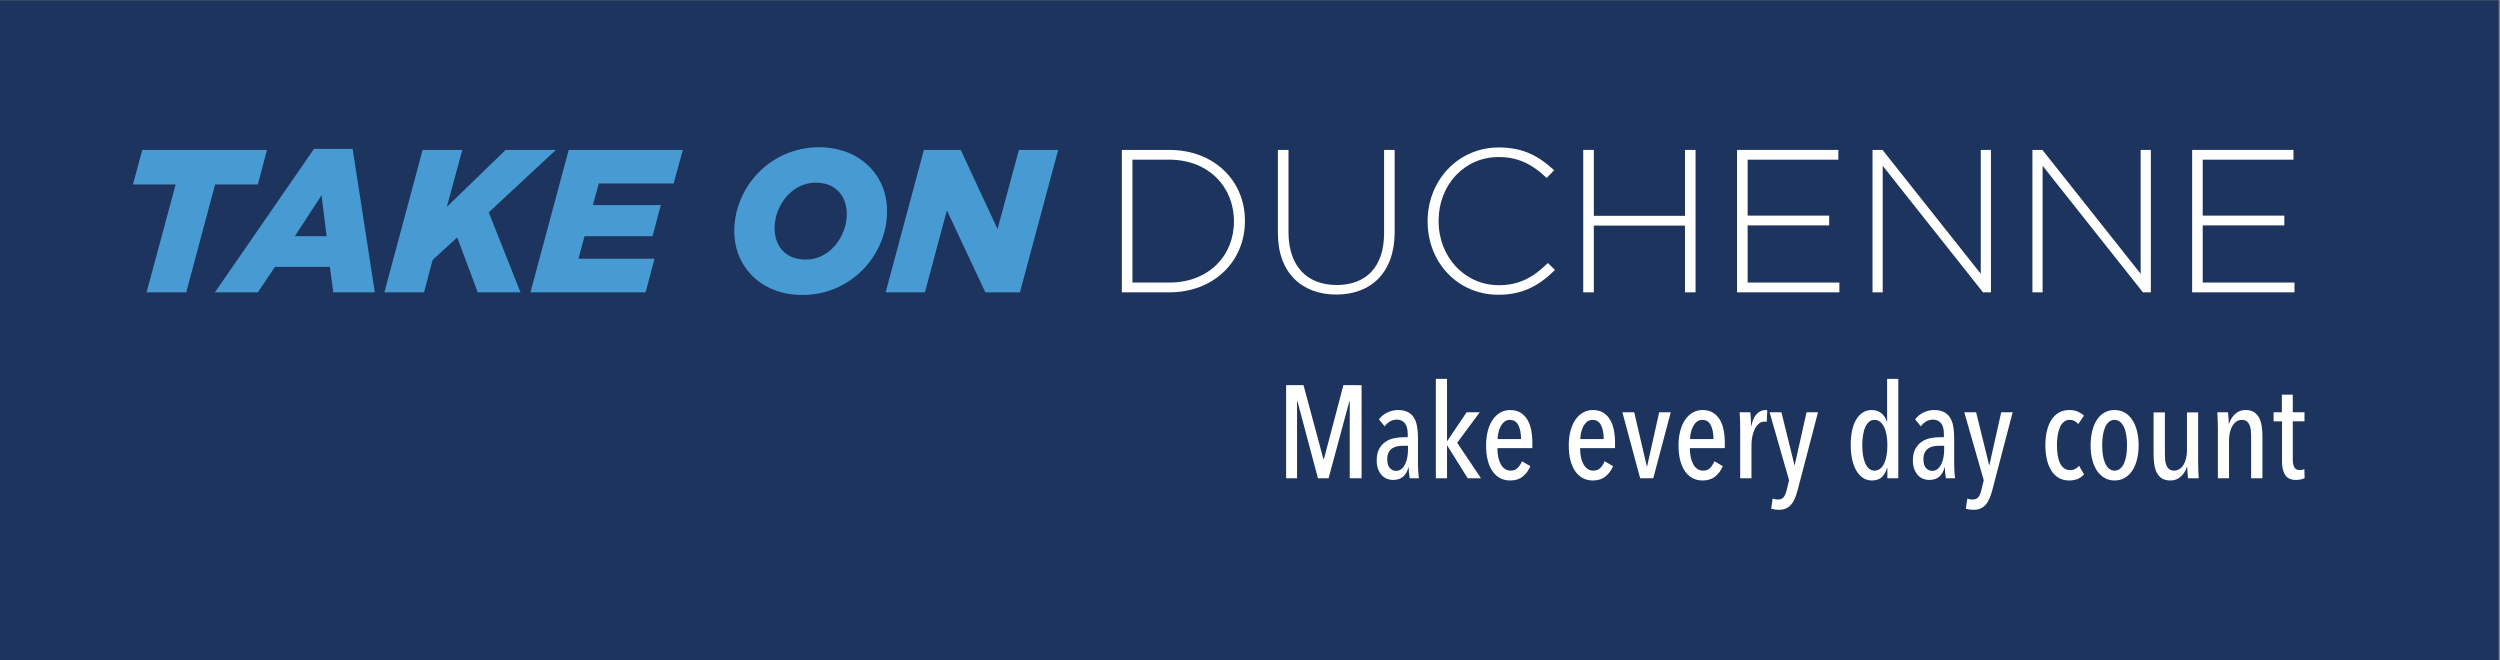 <?xml version="1.0" encoding="UTF-8" standalone="no"?>
<!-- Created with Inkscape (http://www.inkscape.org/) -->

<svg
   xmlns:dc="http://purl.org/dc/elements/1.1/"
   xmlns:cc="http://creativecommons.org/ns#"
   xmlns:rdf="http://www.w3.org/1999/02/22-rdf-syntax-ns#"
   xmlns:svg="http://www.w3.org/2000/svg"
   xmlns="http://www.w3.org/2000/svg"
   xmlns:sodipodi="http://sodipodi.sourceforge.net/DTD/sodipodi-0.dtd"
   xmlns:inkscape="http://www.inkscape.org/namespaces/inkscape"
   version="1.1"
   id="svg2"
   xml:space="preserve"
   width="376.423"
   height="99.417"
   viewBox="0 0 376.423 99.417"
   sodipodi:docname="dmd-logo.svg"
   inkscape:version="0.92.1 r15371"><rect x="0" y="0" width="376.423" height="99.417" fill="#808080" stroke="none"/><defs
     id="defs6"><clipPath
       clipPathUnits="userSpaceOnUse"
       id="clipPath168"><path
         d="M 0,0 H 595.276 V 841.89 H 0 Z"
         id="path166"
         inkscape:connector-curvature="0" /></clipPath><clipPath
       clipPathUnits="userSpaceOnUse"
       id="clipPath184"><path
         d="M 0,0 H 595.276 V 841.89 H 0 Z"
         id="path182"
         inkscape:connector-curvature="0" /></clipPath><clipPath
       clipPathUnits="userSpaceOnUse"
       id="clipPath228"><path
         d="M 0,0 H 595.276 V 841.89 H 0 Z"
         id="path226"
         inkscape:connector-curvature="0" /></clipPath><clipPath
       clipPathUnits="userSpaceOnUse"
       id="clipPath244"><path
         d="M 0,0 H 595.276 V 841.89 H 0 Z"
         id="path242"
         inkscape:connector-curvature="0" /></clipPath><clipPath
       clipPathUnits="userSpaceOnUse"
       id="clipPath264"><path
         d="M 0,0 H 595.276 V 841.89 H 0 Z"
         id="path262"
         inkscape:connector-curvature="0" /></clipPath></defs><sodipodi:namedview
     pagecolor="#ffffff"
     bordercolor="#666666"
     borderopacity="1"
     objecttolerance="10"
     gridtolerance="10"
     guidetolerance="10"
     inkscape:pageopacity="0"
     inkscape:pageshadow="2"
     inkscape:window-width="1855"
     inkscape:window-height="1056"
     id="namedview4"
     showgrid="false"
     fit-margin-top="0"
     fit-margin-left="0"
     fit-margin-right="0"
     fit-margin-bottom="0"
     inkscape:zoom="0.84096496"
     inkscape:cx="-65.861681"
     inkscape:cy="88.728883"
     inkscape:window-x="65"
     inkscape:window-y="24"
     inkscape:window-maximized="1"
     inkscape:current-layer="g10" /><g
     id="g10"
     inkscape:groupmode="layer"
     inkscape:label="04-2017_Bioxa_Duchene_DMD_pre_pediatrov_A4_5K"
     transform="matrix(1.333,0,0,-1.333,-417.277,156.111)"><path
       d="m 312.958,42.52 h 282.317 v 74.563 H 312.958 Z"
       style="fill:#1d345f;fill-opacity:1;fill-rule:nonzero;stroke:none"
       id="path144"
       inkscape:connector-curvature="0" /><g
       id="g146"
       transform="translate(332.877,96.273)"><path
         d="M 0,0 H -4.827 L -3.77,3.906 H 10.317 L 9.282,0 H 4.457 L 1.194,-12.181 h -4.481 z"
         style="fill:#479ad2;fill-opacity:1;fill-rule:nonzero;stroke:none"
         id="path148"
         inkscape:connector-curvature="0" /></g><g
       id="g150"
       transform="translate(348.502,100.294)"><path
         d="M 0,0 H 4.367 L 6.871,-16.202 H 2.184 l -0.39,2.873 h -6.205 l -1.932,-2.873 h -4.848 z m 1.426,-9.859 -0.574,4.62 -3.011,-4.62 z"
         style="fill:#479ad2;fill-opacity:1;fill-rule:nonzero;stroke:none"
         id="path152"
         inkscape:connector-curvature="0" /></g><g
       id="g154"
       transform="translate(360.774,100.179)"><path
         d="M 0,0 H 4.48 L 2.733,-6.435 9.375,0 h 5.678 l -7.585,-7.055 3.586,-9.032 H 6.228 l -2.322,6.205 -2.78,-2.551 -0.966,-3.654 h -4.48 z"
         style="fill:#479ad2;fill-opacity:1;fill-rule:nonzero;stroke:none"
         id="path156"
         inkscape:connector-curvature="0" /></g><g
       id="g158"
       transform="translate(377.273,100.179)"><path
         d="M 0,0 H 12.893 L 11.857,-3.792 H 3.401 L 2.735,-6.228 H 10.41 L 9.467,-9.744 H 1.791 l -0.688,-2.55 h 8.594 l -1.01,-3.793 H -4.32 Z"
         style="fill:#479ad2;fill-opacity:1;fill-rule:nonzero;stroke:none"
         id="path160"
         inkscape:connector-curvature="0" /></g><g
       id="g162"><g
         id="g164"
         clip-path="url(#clipPath168)"><g
           id="g170"
           transform="translate(395.977,91.01)"><path
             d="m 0,0 c 0,4.896 4,9.468 9.584,9.468 4.574,0 7.676,-3.125 7.676,-7.216 0,-4.896 -3.998,-9.468 -9.584,-9.468 C 3.104,-7.216 0,-4.091 0,0 M 12.708,1.907 C 12.708,3.952 11.469,5.47 9.191,5.47 6.39,5.47 4.55,2.734 4.55,0.345 c 0,-2.046 1.243,-3.563 3.518,-3.563 2.825,0 4.64,2.735 4.64,5.125"
             style="fill:#479ad2;fill-opacity:1;fill-rule:nonzero;stroke:none"
             id="path172"
             inkscape:connector-curvature="0" /></g></g></g><g
       id="g174"
       transform="translate(417.395,100.179)"><path
         d="M 0,0 H 4.16 L 8.317,-8.94 10.733,0 h 4.433 L 10.847,-16.087 H 6.94 L 2.597,-6.826 0.115,-16.087 H -4.32 Z"
         style="fill:#479ad2;fill-opacity:1;fill-rule:nonzero;stroke:none"
         id="path176"
         inkscape:connector-curvature="0" /></g><g
       id="g178"><g
         id="g180"
         clip-path="url(#clipPath184)"><g
           id="g186"
           transform="translate(445.11,84.092)"><path
             d="M 0,0 H -5.356 V 16.087 H 0 c 5.056,0 8.548,-3.47 8.548,-7.996 V 8.044 C 8.548,3.516 5.056,0 0,0 m 7.307,8.044 c 0,3.815 -2.826,6.94 -7.307,6.94 H -4.16 V 1.104 H 0 c 4.481,0 7.307,3.056 7.307,6.894 z"
             style="fill:#ffffff;fill-opacity:1;fill-rule:nonzero;stroke:none"
             id="path188"
             inkscape:connector-curvature="0" /></g><g
           id="g190"
           transform="translate(463.975,83.84)"><path
             d="m 0,0 c -3.859,0 -6.595,2.436 -6.595,6.941 v 9.398 h 1.197 V 7.056 c 0,-3.793 2.045,-5.977 5.443,-5.977 3.265,0 5.356,1.977 5.356,5.862 v 9.398 H 6.596 V 7.079 C 6.596,2.459 3.906,0 0,0"
             style="fill:#ffffff;fill-opacity:1;fill-rule:nonzero;stroke:none"
             id="path192"
             inkscape:connector-curvature="0" /></g><g
           id="g194"
           transform="translate(482.291,83.818)"><path
             d="m 0,0 c -4.598,0 -7.998,3.652 -7.998,8.272 v 0.046 c 0,4.55 3.4,8.319 8.043,8.319 2.872,0 4.595,-1.057 6.249,-2.573 L 5.445,13.19 c -1.4,1.356 -3.01,2.367 -5.422,2.367 -3.861,0 -6.78,-3.147 -6.78,-7.192 V 8.318 c 0,-4.067 2.964,-7.238 6.802,-7.238 2.321,0 3.906,0.896 5.539,2.506 L 6.388,2.803 C 4.687,1.125 2.849,0 0,0"
             style="fill:#ffffff;fill-opacity:1;fill-rule:nonzero;stroke:none"
             id="path196"
             inkscape:connector-curvature="0" /></g></g></g><g
       id="g198"
       transform="translate(503.363,84.092)"><path
         d="M 0,0 V 7.538 H -10.296 V 0 h -1.196 v 16.087 h 1.196 V 8.642 H 0 v 7.445 H 1.194 V 0 Z"
         style="fill:#ffffff;fill-opacity:1;fill-rule:nonzero;stroke:none"
         id="path200"
         inkscape:connector-curvature="0" /></g><g
       id="g202"
       transform="translate(509.244,84.092)"><path
         d="M 0,0 V 16.087 H 11.443 V 14.984 H 1.196 V 8.665 h 9.213 V 7.561 H 1.196 V 1.104 H 11.559 V 0 Z"
         style="fill:#ffffff;fill-opacity:1;fill-rule:nonzero;stroke:none"
         id="path204"
         inkscape:connector-curvature="0" /></g><g
       id="g206"
       transform="translate(537.026,84.092)"><path
         d="M 0,0 -11.329,14.295 V 0 h -1.15 v 16.087 h 1.128 L -0.252,2.093 V 16.087 H 0.897 V 0 Z"
         style="fill:#ffffff;fill-opacity:1;fill-rule:nonzero;stroke:none"
         id="path208"
         inkscape:connector-curvature="0" /></g><g
       id="g210"
       transform="translate(555.089,84.092)"><path
         d="M 0,0 -11.33,14.295 V 0 h -1.149 v 16.087 h 1.127 L -0.254,2.093 v 13.994 h 1.15 L 0.896,0 Z"
         style="fill:#ffffff;fill-opacity:1;fill-rule:nonzero;stroke:none"
         id="path212"
         inkscape:connector-curvature="0" /></g><g
       id="g214"
       transform="translate(560.651,84.092)"><path
         d="M 0,0 V 16.087 H 11.443 V 14.984 H 1.193 V 8.665 h 9.216 V 7.561 H 1.193 V 1.104 H 11.559 V 0 Z"
         style="fill:#ffffff;fill-opacity:1;fill-rule:nonzero;stroke:none"
         id="path216"
         inkscape:connector-curvature="0" /></g><g
       id="g218"
       transform="translate(465.497,63.093)"><path
         d="M 0,0 V 8.7 H -0.042 L -2.39,0 H -3.593 L -5.908,8.7 H -5.953 V 0 h -1.233 v 10.513 h 1.964 l 2.245,-8.345 h 0.06 l 2.201,8.345 H 1.337 V 0 Z"
         style="fill:#ffffff;fill-opacity:1;fill-rule:nonzero;stroke:none"
         id="path220"
         inkscape:connector-curvature="0" /></g><g
       id="g222"><g
         id="g224"
         clip-path="url(#clipPath228)"><g
           id="g230"
           transform="translate(472.27,63.093)"><path
             d="M 0,0 C -0.041,0.227 -0.07,0.454 -0.09,0.682 -0.109,0.91 -0.119,1.094 -0.119,1.232 H -0.15 C -0.258,0.787 -0.452,0.437 -0.735,0.185 c -0.283,-0.252 -0.67,-0.378 -1.167,-0.378 -0.207,0 -0.42,0.04 -0.638,0.118 -0.217,0.079 -0.413,0.209 -0.586,0.386 -0.173,0.179 -0.317,0.406 -0.431,0.683 -0.115,0.277 -0.171,0.618 -0.171,1.024 0,0.535 0.097,0.973 0.288,1.315 0.195,0.342 0.438,0.608 0.73,0.802 0.292,0.193 0.616,0.324 0.972,0.393 0.356,0.07 0.697,0.104 1.023,0.104 h 0.491 v 0.327 c 0,0.584 -0.111,1.007 -0.335,1.268 -0.221,0.264 -0.522,0.394 -0.897,0.394 -0.277,0 -0.533,-0.068 -0.773,-0.207 -0.236,-0.14 -0.439,-0.321 -0.607,-0.549 l -0.64,0.787 c 0.247,0.336 0.57,0.595 0.964,0.78 0.397,0.183 0.789,0.273 1.175,0.273 0.427,0 0.784,-0.068 1.076,-0.207 C 0.032,7.359 0.267,7.156 0.445,6.89 0.622,6.621 0.75,6.293 0.823,5.902 0.897,5.51 0.933,5.068 0.933,4.572 V 1.559 C 0.933,1.301 0.944,1.021 0.964,0.719 0.985,0.416 1.009,0.178 1.038,0 Z M -0.194,3.666 H -0.742 C -0.971,3.666 -1.19,3.646 -1.403,3.607 -1.616,3.568 -1.809,3.491 -1.975,3.378 -2.143,3.263 -2.279,3.107 -2.384,2.91 -2.486,2.712 -2.54,2.459 -2.54,2.153 c 0,-0.456 0.1,-0.79 0.297,-1.003 0.198,-0.213 0.426,-0.319 0.684,-0.319 0.256,0 0.471,0.076 0.644,0.23 0.175,0.154 0.315,0.349 0.425,0.586 0.108,0.238 0.185,0.498 0.229,0.78 0.045,0.283 0.067,0.551 0.067,0.81 z"
             style="fill:#ffffff;fill-opacity:1;fill-rule:nonzero;stroke:none"
             id="path232"
             inkscape:connector-curvature="0" /></g></g></g><g
       id="g234"
       transform="translate(478.818,63.093)"><path
         d="M 0,0 -2.301,3.682 H -2.333 V 0 h -1.262 v 11.225 h 1.262 V 4.216 h 0.032 l 2.182,3.237 H 1.364 L -1.187,4.009 1.499,0 Z"
         style="fill:#ffffff;fill-opacity:1;fill-rule:nonzero;stroke:none"
         id="path236"
         inkscape:connector-curvature="0" /></g><g
       id="g238"><g
         id="g240"
         clip-path="url(#clipPath244)"><g
           id="g246"
           transform="translate(482.174,66.492)"><path
             d="m 0,0 c 0,-0.358 0.029,-0.69 0.096,-1.001 0.063,-0.309 0.158,-0.577 0.281,-0.807 0.124,-0.228 0.279,-0.406 0.469,-0.537 0.188,-0.13 0.405,-0.195 0.653,-0.195 0.337,0 0.603,0.106 0.802,0.312 0.198,0.209 0.355,0.456 0.474,0.744 l 0.952,-0.55 C 3.528,-2.508 3.245,-2.895 2.872,-3.198 2.501,-3.5 2.029,-3.652 1.454,-3.652 c -0.85,0 -1.519,0.349 -2.005,1.047 -0.485,0.697 -0.726,1.671 -0.726,2.917 0,0.594 0.063,1.136 0.191,1.627 0.128,0.49 0.311,0.91 0.551,1.261 0.236,0.351 0.524,0.624 0.861,0.816 0.335,0.194 0.708,0.29 1.113,0.29 0.457,0 0.84,-0.096 1.158,-0.29 C 2.914,3.824 3.175,3.562 3.377,3.23 3.58,2.897 3.727,2.508 3.816,2.057 3.904,1.606 3.948,1.124 3.948,0.609 V 0 Z m 2.672,1.025 c 0,0.649 -0.103,1.172 -0.306,1.57 C 2.164,2.993 1.844,3.193 1.409,3.193 1.151,3.193 0.935,3.116 0.763,2.964 0.59,2.813 0.449,2.625 0.341,2.403 0.232,2.183 0.151,1.946 0.104,1.696 0.053,1.444 0.029,1.222 0.029,1.025 Z"
             style="fill:#ffffff;fill-opacity:1;fill-rule:nonzero;stroke:none"
             id="path248"
             inkscape:connector-curvature="0" /></g><g
           id="g250"
           transform="translate(491.513,66.492)"><path
             d="m 0,0 c 0,-0.358 0.032,-0.69 0.096,-1.001 0.064,-0.309 0.158,-0.577 0.281,-0.807 0.124,-0.228 0.279,-0.406 0.47,-0.537 0.187,-0.13 0.405,-0.195 0.652,-0.195 0.337,0 0.604,0.106 0.802,0.312 0.198,0.209 0.356,0.456 0.475,0.744 l 0.952,-0.55 C 3.528,-2.508 3.243,-2.895 2.872,-3.198 2.501,-3.5 2.027,-3.652 1.454,-3.652 c -0.851,0 -1.52,0.349 -2.004,1.047 -0.484,0.697 -0.727,1.671 -0.727,2.917 0,0.594 0.064,1.136 0.192,1.627 0.13,0.49 0.313,0.91 0.55,1.261 0.239,0.351 0.524,0.624 0.861,0.816 0.337,0.194 0.708,0.29 1.113,0.29 0.455,0 0.842,-0.096 1.158,-0.29 C 2.915,3.824 3.175,3.562 3.377,3.23 3.58,2.897 3.728,2.508 3.814,2.057 3.904,1.606 3.949,1.124 3.949,0.609 V 0 Z m 2.672,1.025 c 0,0.649 -0.101,1.172 -0.303,1.57 C 2.164,2.993 1.847,3.193 1.409,3.193 1.153,3.193 0.938,3.116 0.764,2.964 0.591,2.813 0.45,2.625 0.341,2.403 0.232,2.183 0.153,1.946 0.103,1.696 0.054,1.444 0.027,1.222 0.027,1.025 Z"
             style="fill:#ffffff;fill-opacity:1;fill-rule:nonzero;stroke:none"
             id="path252"
             inkscape:connector-curvature="0" /></g></g></g><g
       id="g254"
       transform="translate(499.781,63.093)"><path
         d="m 0,0 h -1.483 l -2.005,7.453 h 1.335 l 1.426,-6.118 h 0.03 L 0.67,7.453 h 1.307 z"
         style="fill:#ffffff;fill-opacity:1;fill-rule:nonzero;stroke:none"
         id="path256"
         inkscape:connector-curvature="0" /></g><g
       id="g258"><g
         id="g260"
         clip-path="url(#clipPath264)"><g
           id="g266"
           transform="translate(503.911,66.492)"><path
             d="M 0,0 C 0,-0.358 0.032,-0.69 0.097,-1.001 0.16,-1.31 0.254,-1.578 0.378,-1.808 0.501,-2.036 0.657,-2.214 0.847,-2.345 1.034,-2.475 1.25,-2.54 1.499,-2.54 c 0.335,0 0.603,0.106 0.802,0.312 0.198,0.209 0.356,0.456 0.473,0.744 l 0.953,-0.55 C 3.527,-2.508 3.243,-2.895 2.872,-3.198 2.502,-3.5 2.028,-3.652 1.454,-3.652 c -0.851,0 -1.519,0.349 -2.004,1.047 -0.484,0.697 -0.726,1.671 -0.726,2.917 0,0.594 0.063,1.136 0.191,1.627 0.128,0.49 0.313,0.91 0.55,1.261 0.237,0.351 0.524,0.624 0.859,0.816 0.339,0.194 0.71,0.29 1.115,0.29 0.454,0 0.843,-0.096 1.159,-0.29 C 2.915,3.824 3.175,3.562 3.378,3.23 3.58,2.897 3.727,2.508 3.815,2.057 3.904,1.606 3.949,1.124 3.949,0.609 V 0 Z m 2.672,1.025 c 0,0.649 -0.1,1.172 -0.305,1.57 C 2.165,2.993 1.847,3.193 1.41,3.193 1.151,3.193 0.936,3.116 0.764,2.964 0.591,2.813 0.45,2.625 0.342,2.403 0.23,2.183 0.154,1.946 0.102,1.696 0.054,1.444 0.028,1.222 0.028,1.025 Z"
             style="fill:#ffffff;fill-opacity:1;fill-rule:nonzero;stroke:none"
             id="path268"
             inkscape:connector-curvature="0" /></g><g
           id="g270"
           transform="translate(511.484,70.367)"><path
             d="m 0,0 c 0.287,0.288 0.618,0.431 0.995,0.431 0.079,0 0.139,-0.005 0.178,-0.015 L 1.115,-0.905 c -0.041,0.009 -0.081,0.017 -0.12,0.021 -0.04,0.006 -0.085,0.009 -0.134,0.009 -0.237,0 -0.448,-0.078 -0.632,-0.23 C 0.047,-1.259 -0.106,-1.459 -0.23,-1.706 -0.354,-1.955 -0.448,-2.234 -0.512,-2.546 -0.576,-2.858 -0.61,-3.177 -0.61,-3.503 v -3.771 h -1.275 v 5.568 c 0,0.297 -0.007,0.615 -0.015,0.957 -0.011,0.342 -0.026,0.65 -0.045,0.928 h 1.203 c 0.029,-0.248 0.051,-0.504 0.065,-0.773 0.016,-0.266 0.025,-0.524 0.025,-0.771 h 0.029 C -0.495,-0.741 -0.288,-0.286 0,0"
             style="fill:#ffffff;fill-opacity:1;fill-rule:nonzero;stroke:none"
             id="path272"
             inkscape:connector-curvature="0" /></g><g
           id="g274"
           transform="translate(516.087,61.74)"><path
             d="m 0,0 c -0.092,-0.336 -0.192,-0.641 -0.306,-0.912 -0.115,-0.273 -0.251,-0.505 -0.415,-0.697 -0.165,-0.195 -0.358,-0.343 -0.587,-0.448 -0.227,-0.102 -0.497,-0.155 -0.801,-0.155 -0.168,0 -0.332,0.013 -0.491,0.037 -0.157,0.025 -0.288,0.053 -0.385,0.081 l 0.162,1.144 c 0.187,-0.068 0.388,-0.103 0.595,-0.103 0.288,0 0.503,0.088 0.645,0.267 0.144,0.178 0.254,0.426 0.335,0.742 l 0.282,1.172 -2.199,7.678 h 1.337 l 1.47,-5.969 h 0.029 L 1.008,8.806 H 2.3 Z"
             style="fill:#ffffff;fill-opacity:1;fill-rule:nonzero;stroke:none"
             id="path276"
             inkscape:connector-curvature="0" /></g><g
           id="g278"
           transform="translate(526.226,63.093)"><path
             d="M 0,0 V 1.172 H -0.03 C -0.148,0.766 -0.339,0.428 -0.602,0.156 c -0.262,-0.273 -0.65,-0.409 -1.164,-0.409 -0.377,0 -0.715,0.103 -1.01,0.304 -0.297,0.203 -0.546,0.484 -0.751,0.84 -0.202,0.356 -0.356,0.778 -0.46,1.268 -0.103,0.491 -0.155,1.029 -0.155,1.612 0,0.573 0.048,1.101 0.148,1.581 0.101,0.48 0.25,0.896 0.452,1.248 0.205,0.35 0.454,0.624 0.751,0.815 0.296,0.194 0.637,0.29 1.025,0.29 0.435,0 0.802,-0.123 1.098,-0.371 0.297,-0.247 0.499,-0.563 0.608,-0.949 h 0.03 v 4.84 H 1.232 V 0 Z m 0,3.719 c 0,0.404 -0.03,0.783 -0.088,1.133 -0.06,0.35 -0.151,0.654 -0.274,0.911 -0.126,0.257 -0.276,0.46 -0.455,0.608 -0.177,0.146 -0.386,0.222 -0.624,0.222 -0.246,0 -0.457,-0.076 -0.632,-0.222 C -2.243,6.223 -2.389,6.02 -2.501,5.763 -2.616,5.506 -2.7,5.202 -2.753,4.852 -2.809,4.502 -2.836,4.123 -2.836,3.719 c 0,-0.405 0.027,-0.781 0.083,-1.125 0.053,-0.346 0.137,-0.647 0.252,-0.904 0.112,-0.256 0.258,-0.461 0.428,-0.607 0.175,-0.149 0.386,-0.224 0.632,-0.224 0.238,0 0.449,0.075 0.631,0.224 0.185,0.146 0.334,0.351 0.454,0.607 0.119,0.257 0.208,0.558 0.268,0.904 C -0.03,2.938 0,3.314 0,3.719"
             style="fill:#ffffff;fill-opacity:1;fill-rule:nonzero;stroke:none"
             id="path280"
             inkscape:connector-curvature="0" /></g><g
           id="g282"
           transform="translate(532.833,63.093)"><path
             d="M 0,0 C -0.04,0.227 -0.068,0.454 -0.087,0.682 -0.108,0.91 -0.119,1.094 -0.119,1.232 H -0.147 C -0.256,0.787 -0.452,0.437 -0.733,0.185 c -0.284,-0.252 -0.672,-0.378 -1.166,-0.378 -0.209,0 -0.423,0.04 -0.64,0.118 -0.218,0.079 -0.414,0.209 -0.587,0.386 -0.173,0.179 -0.317,0.406 -0.431,0.683 -0.113,0.277 -0.171,0.618 -0.171,1.024 0,0.535 0.097,0.973 0.29,1.315 0.195,0.342 0.436,0.608 0.728,0.802 0.292,0.193 0.616,0.324 0.973,0.393 0.355,0.07 0.697,0.104 1.025,0.104 h 0.49 v 0.327 c 0,0.584 -0.113,1.007 -0.335,1.268 -0.221,0.264 -0.522,0.394 -0.899,0.394 -0.275,0 -0.533,-0.068 -0.773,-0.207 -0.236,-0.14 -0.438,-0.321 -0.607,-0.549 l -0.638,0.787 c 0.248,0.336 0.568,0.595 0.964,0.78 0.397,0.183 0.787,0.273 1.173,0.273 0.427,0 0.785,-0.068 1.077,-0.207 C 0.032,7.359 0.269,7.156 0.445,6.89 0.625,6.621 0.751,6.293 0.825,5.902 0.899,5.51 0.937,5.068 0.937,4.572 V 1.559 C 0.937,1.301 0.946,1.021 0.966,0.719 0.985,0.416 1.011,0.178 1.04,0 Z M -0.194,3.666 H -0.742 C -0.97,3.666 -1.189,3.646 -1.403,3.607 -1.616,3.568 -1.806,3.491 -1.975,3.378 -2.143,3.263 -2.279,3.107 -2.384,2.91 -2.486,2.712 -2.539,2.459 -2.539,2.153 c 0,-0.456 0.1,-0.79 0.298,-1.003 0.198,-0.213 0.425,-0.319 0.682,-0.319 0.256,0 0.472,0.076 0.646,0.23 0.173,0.154 0.313,0.349 0.423,0.586 0.108,0.238 0.187,0.498 0.23,0.78 0.044,0.283 0.066,0.551 0.066,0.81 z"
             style="fill:#ffffff;fill-opacity:1;fill-rule:nonzero;stroke:none"
             id="path284"
             inkscape:connector-curvature="0" /></g><g
           id="g286"
           transform="translate(538.074,61.74)"><path
             d="m 0,0 c -0.088,-0.336 -0.19,-0.641 -0.303,-0.912 -0.115,-0.273 -0.254,-0.505 -0.416,-0.697 -0.164,-0.195 -0.36,-0.343 -0.589,-0.448 -0.225,-0.102 -0.492,-0.155 -0.798,-0.155 -0.169,0 -0.333,0.013 -0.492,0.037 -0.159,0.025 -0.287,0.053 -0.387,0.081 l 0.166,1.144 c 0.188,-0.068 0.384,-0.103 0.592,-0.103 0.287,0 0.502,0.088 0.645,0.267 0.145,0.178 0.256,0.426 0.334,0.742 l 0.284,1.172 -2.198,7.678 h 1.337 l 1.469,-5.969 h 0.03 l 1.337,5.969 h 1.292 z"
             style="fill:#ffffff;fill-opacity:1;fill-rule:nonzero;stroke:none"
             id="path288"
             inkscape:connector-curvature="0" /></g><g
           id="g290"
           transform="translate(546.761,62.84)"><path
             d="m 0,0 c -0.445,0 -0.838,0.097 -1.173,0.29 -0.337,0.192 -0.616,0.465 -0.84,0.817 -0.221,0.35 -0.39,0.768 -0.503,1.254 -0.115,0.486 -0.171,1.024 -0.171,1.619 0,0.593 0.056,1.133 0.171,1.617 0.113,0.486 0.283,0.904 0.512,1.256 0.226,0.35 0.509,0.624 0.846,0.815 0.337,0.194 0.727,0.29 1.173,0.29 0.396,0 0.729,-0.065 1.002,-0.199 C 1.29,7.625 1.505,7.479 1.663,7.321 L 1.025,6.371 C 0.906,6.513 0.767,6.628 0.609,6.714 0.45,6.802 0.258,6.846 0.03,6.846 -0.207,6.846 -0.416,6.773 -0.595,6.629 -0.772,6.485 -0.919,6.286 -1.032,6.034 -1.148,5.781 -1.233,5.48 -1.292,5.133 -1.35,4.785 -1.382,4.404 -1.382,3.987 c 0,-0.417 0.027,-0.797 0.083,-1.139 0.054,-0.343 0.141,-0.638 0.261,-0.885 0.119,-0.249 0.272,-0.442 0.46,-0.581 0.187,-0.139 0.416,-0.209 0.682,-0.209 0.226,0 0.422,0.046 0.586,0.134 0.162,0.09 0.306,0.208 0.425,0.356 L 1.678,0.684 C 1.272,0.228 0.712,0 0,0"
             style="fill:#ffffff;fill-opacity:1;fill-rule:nonzero;stroke:none"
             id="path292"
             inkscape:connector-curvature="0" /></g><g
           id="g294"
           transform="translate(554.604,66.805)"><path
             d="m 0,0 c 0,-0.594 -0.064,-1.134 -0.188,-1.618 -0.123,-0.486 -0.303,-0.902 -0.536,-1.248 -0.229,-0.346 -0.515,-0.617 -0.852,-0.809 -0.337,-0.193 -0.719,-0.29 -1.143,-0.29 -0.416,0 -0.794,0.097 -1.128,0.29 -0.337,0.192 -0.623,0.463 -0.855,0.809 -0.232,0.346 -0.411,0.762 -0.535,1.248 -0.121,0.484 -0.186,1.024 -0.186,1.618 0,0.594 0.065,1.139 0.186,1.632 0.124,0.496 0.301,0.916 0.529,1.263 0.226,0.346 0.509,0.617 0.846,0.808 0.337,0.194 0.717,0.29 1.143,0.29 0.424,0 0.806,-0.096 1.143,-0.29 C -1.239,3.512 -0.953,3.241 -0.724,2.895 -0.491,2.548 -0.311,2.128 -0.188,1.632 -0.064,1.139 0,0.594 0,0 m -1.309,0.007 c 0,0.404 -0.026,0.783 -0.082,1.133 -0.053,0.35 -0.14,0.654 -0.259,0.911 -0.12,0.257 -0.267,0.46 -0.445,0.608 -0.178,0.147 -0.387,0.222 -0.624,0.222 -0.239,0 -0.446,-0.075 -0.625,-0.222 C -3.52,2.511 -3.666,2.308 -3.781,2.051 -3.893,1.794 -3.979,1.49 -4.035,1.14 -4.088,0.79 -4.115,0.411 -4.115,0.007 c 0,-0.404 0.027,-0.78 0.08,-1.125 0.056,-0.346 0.142,-0.647 0.254,-0.903 0.115,-0.257 0.261,-0.461 0.437,-0.608 0.179,-0.148 0.386,-0.224 0.625,-0.224 0.247,0 0.46,0.076 0.637,0.224 0.18,0.147 0.324,0.351 0.438,0.608 0.115,0.256 0.2,0.557 0.253,0.903 0.056,0.345 0.082,0.721 0.082,1.125"
             style="fill:#ffffff;fill-opacity:1;fill-rule:nonzero;stroke:none"
             id="path296"
             inkscape:connector-curvature="0" /></g><g
           id="g298"
           transform="translate(557.572,70.531)"><path
             d="m 0,0 v -4.751 c 0,-0.209 0.011,-0.422 0.029,-0.638 0.02,-0.218 0.067,-0.418 0.141,-0.595 0.075,-0.179 0.182,-0.322 0.32,-0.43 0.139,-0.109 0.326,-0.165 0.563,-0.165 0.209,0 0.403,0.059 0.58,0.172 0.179,0.113 0.333,0.272 0.461,0.474 0.128,0.205 0.227,0.448 0.296,0.729 0.07,0.281 0.104,0.592 0.104,0.929 V 0 h 1.263 v -5.567 c 0,-0.298 0.004,-0.616 0.014,-0.955 0.009,-0.339 0.026,-0.645 0.045,-0.916 H 2.611 c -0.027,0.247 -0.05,0.494 -0.065,0.741 -0.016,0.248 -0.022,0.43 -0.022,0.55 H 2.494 C 2.355,-6.583 2.126,-6.948 1.804,-7.245 1.482,-7.544 1.087,-7.691 0.622,-7.691 c -0.404,0 -0.731,0.083 -0.978,0.248 -0.248,0.167 -0.437,0.387 -0.572,0.662 -0.134,0.273 -0.225,0.59 -0.275,0.946 -0.049,0.356 -0.074,0.718 -0.074,1.084 V 0 Z"
             style="fill:#ffffff;fill-opacity:1;fill-rule:nonzero;stroke:none"
             id="path300"
             inkscape:connector-curvature="0" /></g><g
           id="g302"
           transform="translate(567.311,63.093)"><path
             d="M 0,0 V 4.762 C 0,4.97 -0.008,5.183 -0.029,5.4 -0.049,5.62 -0.096,5.818 -0.17,5.997 -0.245,6.176 -0.352,6.319 -0.49,6.428 -0.629,6.538 -0.816,6.593 -1.053,6.593 -1.262,6.593 -1.456,6.535 -1.633,6.422 -1.812,6.307 -1.966,6.147 -2.094,5.945 -2.222,5.741 -2.321,5.498 -2.39,5.216 -2.458,4.933 -2.494,4.623 -2.494,4.285 V 0 h -1.263 v 5.568 c 0,0.297 -0.004,0.616 -0.015,0.957 -0.008,0.342 -0.023,0.651 -0.043,0.928 h 1.204 c 0.027,-0.248 0.05,-0.494 0.066,-0.741 0.015,-0.249 0.021,-0.431 0.021,-0.55 h 0.03 c 0.138,0.435 0.369,0.8 0.69,1.098 0.322,0.299 0.715,0.445 1.18,0.445 0.396,0 0.721,-0.084 0.975,-0.252 C 0.601,7.284 0.796,7.062 0.928,6.784 1.062,6.508 1.154,6.19 1.203,5.834 1.254,5.478 1.277,5.117 1.277,4.75 V 0 Z"
             style="fill:#ffffff;fill-opacity:1;fill-rule:nonzero;stroke:none"
             id="path304"
             inkscape:connector-curvature="0" /></g><g
           id="g306"
           transform="translate(572.923,62.959)"><path
             d="m 0,0 c -0.177,-0.04 -0.355,-0.06 -0.533,-0.06 -0.575,0 -0.983,0.184 -1.226,0.55 -0.243,0.366 -0.364,0.876 -0.364,1.529 v 4.543 h -0.949 v 1.025 h 0.935 v 1.99 h 1.231 V 7.587 H 0.416 V 6.562 h -1.322 v -4.28 c 0,-0.433 0.066,-0.747 0.194,-0.939 0.128,-0.193 0.322,-0.289 0.578,-0.289 0.092,0 0.186,0.01 0.283,0.033 0.098,0.021 0.184,0.045 0.252,0.071 L 0.431,0.149 C 0.322,0.088 0.18,0.04 0,0"
             style="fill:#ffffff;fill-opacity:1;fill-rule:nonzero;stroke:none"
             id="path308"
             inkscape:connector-curvature="0" /></g><g
           id="g310"><g
             id="g312" /></g><g
           id="g342"><g
             id="g344" /></g></g></g></g></svg>